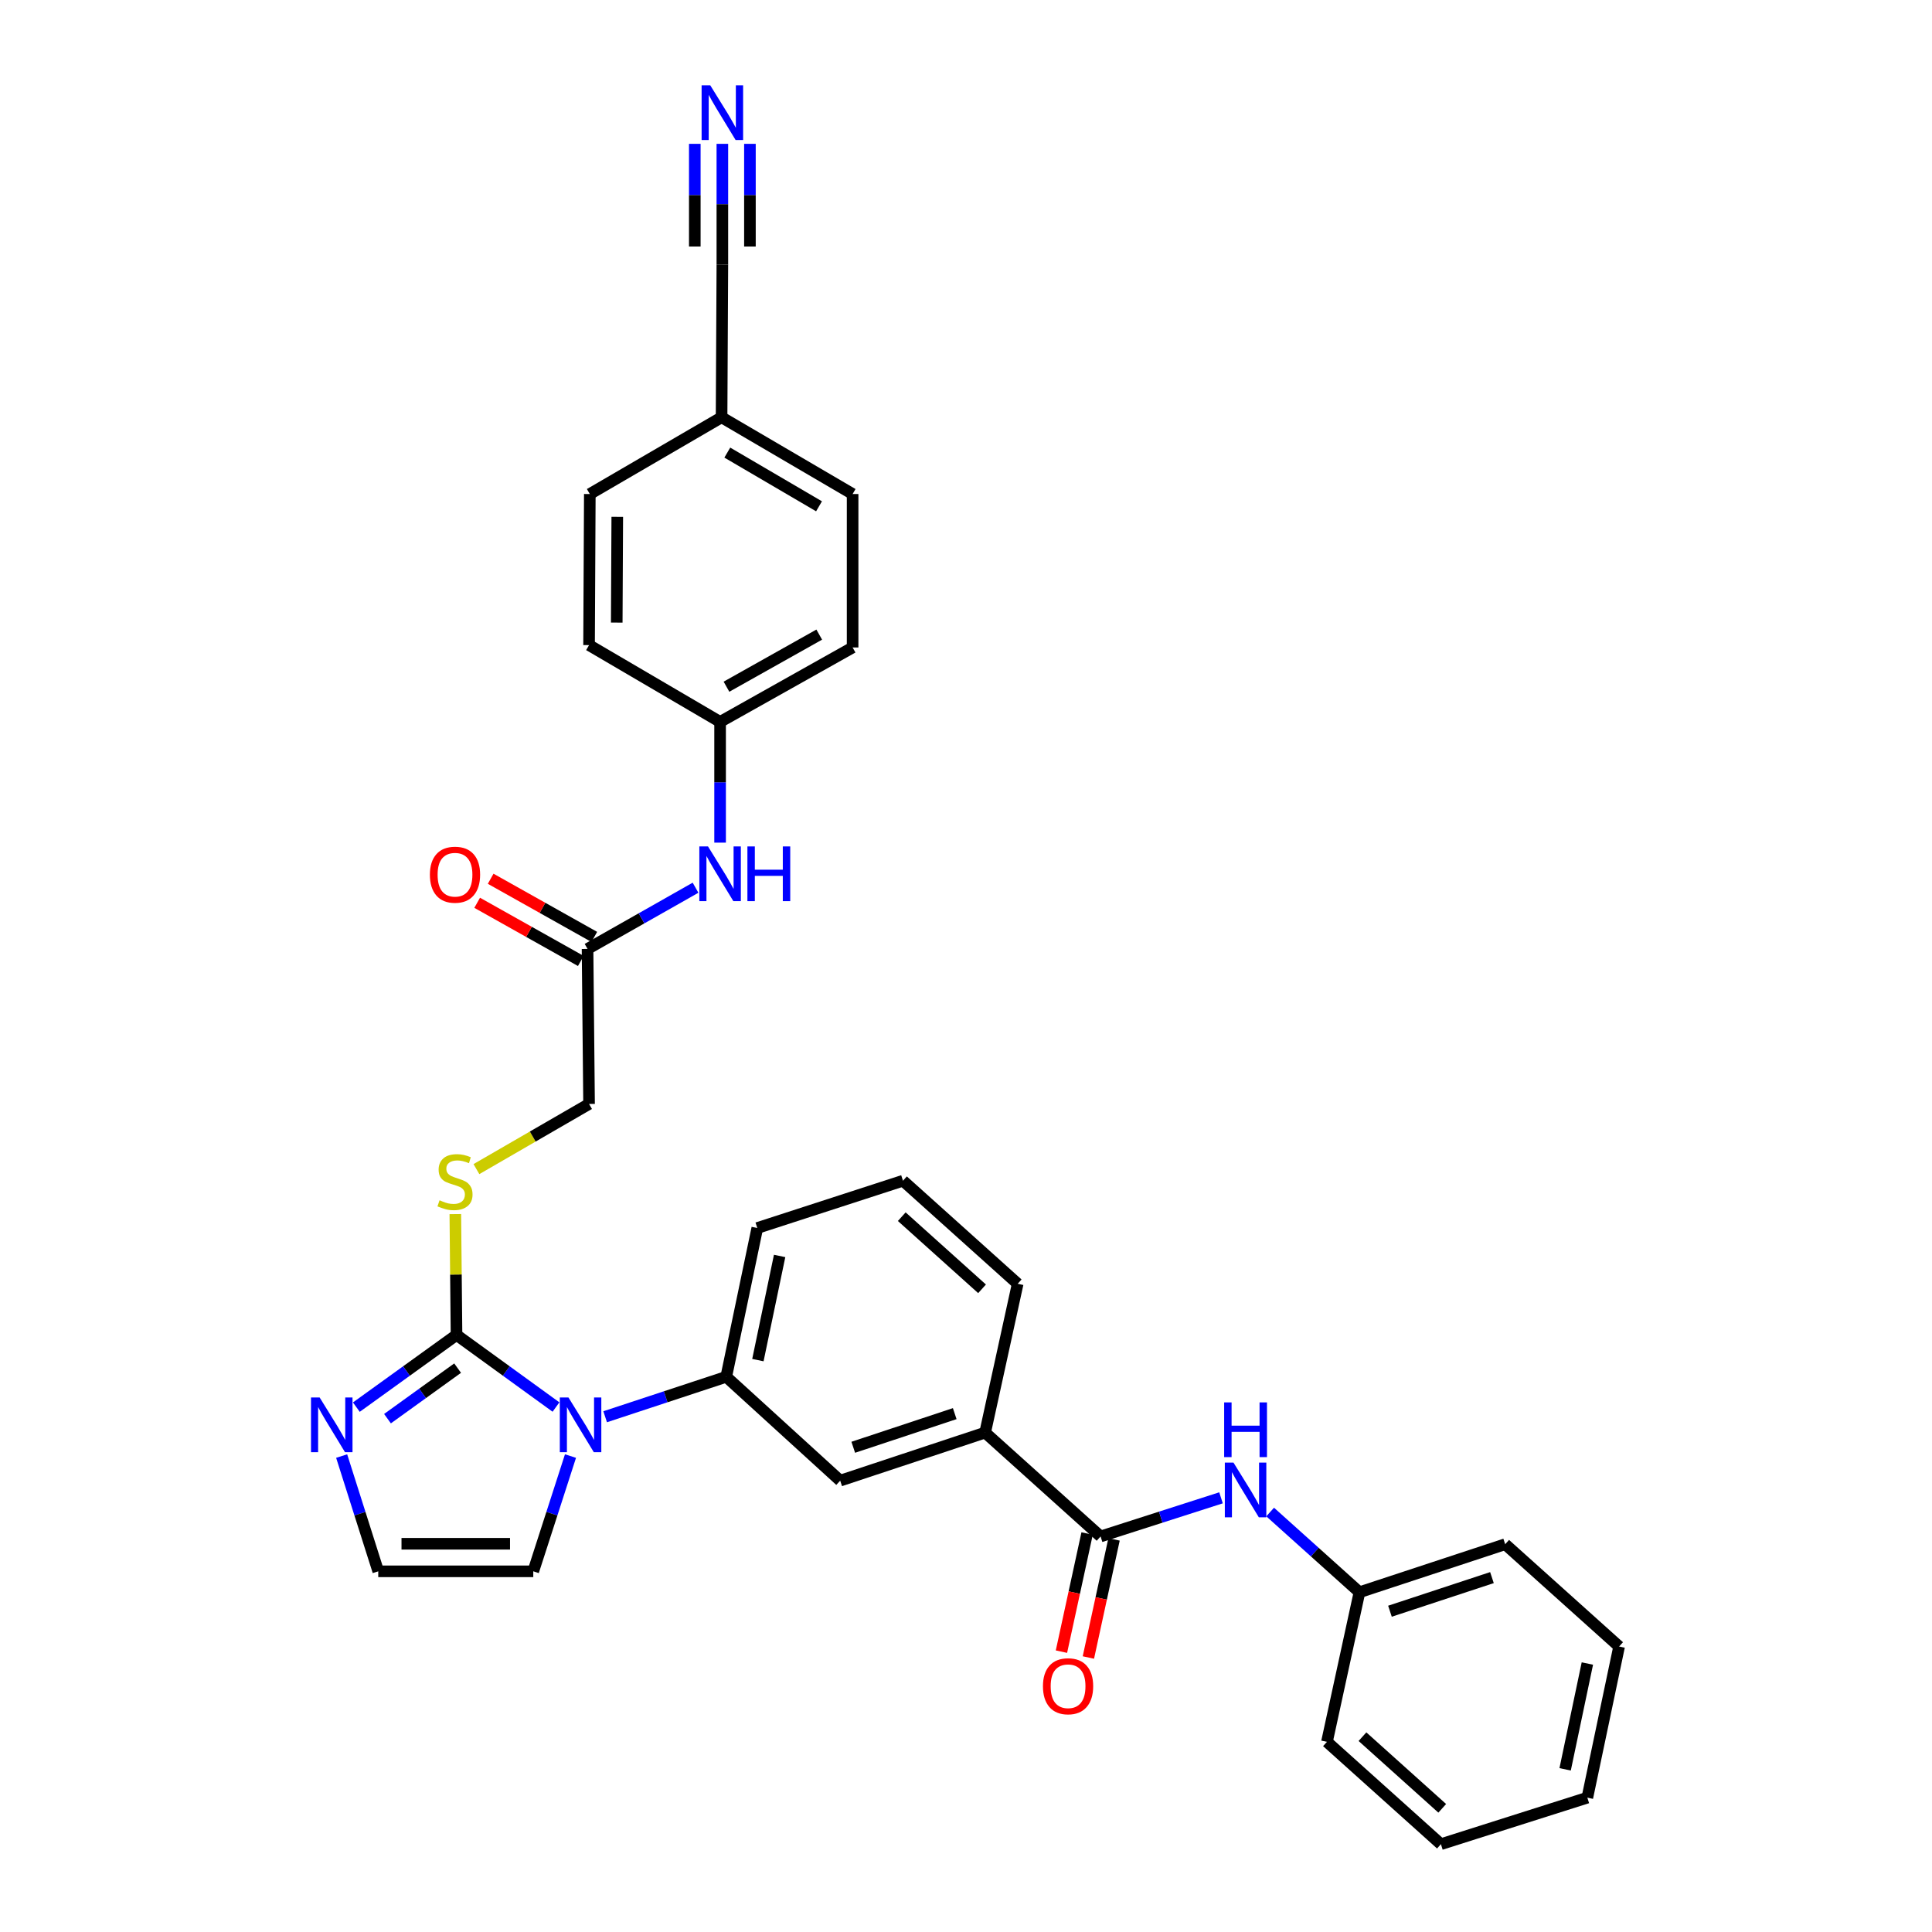 <?xml version='1.0' encoding='iso-8859-1'?>
<svg version='1.1' baseProfile='full'
              xmlns='http://www.w3.org/2000/svg'
                      xmlns:rdkit='http://www.rdkit.org/xml'
                      xmlns:xlink='http://www.w3.org/1999/xlink'
                  xml:space='preserve'
width='1000px' height='1000px' viewBox='0 0 1000 1000'>
<!-- END OF HEADER -->
<rect style='opacity:1.0;fill:#FFFFFF;stroke:none' width='1000' height='1000' x='0' y='0'> </rect>
<path class='bond-0' d='M 287.777,728.282 L 262.035,709.621' style='fill:none;fill-rule:evenodd;stroke:#0000FF;stroke-width:6px;stroke-linecap:butt;stroke-linejoin:miter;stroke-opacity:1' />
<path class='bond-0' d='M 262.035,709.621 L 236.294,690.96' style='fill:none;fill-rule:evenodd;stroke:#000000;stroke-width:6px;stroke-linecap:butt;stroke-linejoin:miter;stroke-opacity:1' />
<path class='bond-3' d='M 313.225,733.308 L 344.565,722.97' style='fill:none;fill-rule:evenodd;stroke:#0000FF;stroke-width:6px;stroke-linecap:butt;stroke-linejoin:miter;stroke-opacity:1' />
<path class='bond-3' d='M 344.565,722.97 L 375.906,712.631' style='fill:none;fill-rule:evenodd;stroke:#000000;stroke-width:6px;stroke-linecap:butt;stroke-linejoin:miter;stroke-opacity:1' />
<path class='bond-11' d='M 295.285,753.657 L 285.653,783.487' style='fill:none;fill-rule:evenodd;stroke:#0000FF;stroke-width:6px;stroke-linecap:butt;stroke-linejoin:miter;stroke-opacity:1' />
<path class='bond-11' d='M 285.653,783.487 L 276.022,813.316' style='fill:none;fill-rule:evenodd;stroke:#000000;stroke-width:6px;stroke-linecap:butt;stroke-linejoin:miter;stroke-opacity:1' />
<path class='bond-2' d='M 236.294,690.96 L 210.369,709.645' style='fill:none;fill-rule:evenodd;stroke:#000000;stroke-width:6px;stroke-linecap:butt;stroke-linejoin:miter;stroke-opacity:1' />
<path class='bond-2' d='M 210.369,709.645 L 184.445,728.33' style='fill:none;fill-rule:evenodd;stroke:#0000FF;stroke-width:6px;stroke-linecap:butt;stroke-linejoin:miter;stroke-opacity:1' />
<path class='bond-2' d='M 236.859,708.14 L 218.712,721.22' style='fill:none;fill-rule:evenodd;stroke:#000000;stroke-width:6px;stroke-linecap:butt;stroke-linejoin:miter;stroke-opacity:1' />
<path class='bond-2' d='M 218.712,721.22 L 200.565,734.299' style='fill:none;fill-rule:evenodd;stroke:#0000FF;stroke-width:6px;stroke-linecap:butt;stroke-linejoin:miter;stroke-opacity:1' />
<path class='bond-6' d='M 236.294,690.96 L 235.985,659.684' style='fill:none;fill-rule:evenodd;stroke:#000000;stroke-width:6px;stroke-linecap:butt;stroke-linejoin:miter;stroke-opacity:1' />
<path class='bond-6' d='M 235.985,659.684 L 235.676,628.408' style='fill:none;fill-rule:evenodd;stroke:#CCCC00;stroke-width:6px;stroke-linecap:butt;stroke-linejoin:miter;stroke-opacity:1' />
<path class='bond-1' d='M 569.658,795.267 L 509.906,741.508' style='fill:none;fill-rule:evenodd;stroke:#000000;stroke-width:6px;stroke-linecap:butt;stroke-linejoin:miter;stroke-opacity:1' />
<path class='bond-4' d='M 569.658,795.267 L 600.827,785.269' style='fill:none;fill-rule:evenodd;stroke:#000000;stroke-width:6px;stroke-linecap:butt;stroke-linejoin:miter;stroke-opacity:1' />
<path class='bond-4' d='M 600.827,785.269 L 631.997,775.271' style='fill:none;fill-rule:evenodd;stroke:#0000FF;stroke-width:6px;stroke-linecap:butt;stroke-linejoin:miter;stroke-opacity:1' />
<path class='bond-14' d='M 562.686,793.752 L 556.043,824.323' style='fill:none;fill-rule:evenodd;stroke:#000000;stroke-width:6px;stroke-linecap:butt;stroke-linejoin:miter;stroke-opacity:1' />
<path class='bond-14' d='M 556.043,824.323 L 549.4,854.894' style='fill:none;fill-rule:evenodd;stroke:#FF0000;stroke-width:6px;stroke-linecap:butt;stroke-linejoin:miter;stroke-opacity:1' />
<path class='bond-14' d='M 576.629,796.782 L 569.986,827.353' style='fill:none;fill-rule:evenodd;stroke:#000000;stroke-width:6px;stroke-linecap:butt;stroke-linejoin:miter;stroke-opacity:1' />
<path class='bond-14' d='M 569.986,827.353 L 563.343,857.924' style='fill:none;fill-rule:evenodd;stroke:#FF0000;stroke-width:6px;stroke-linecap:butt;stroke-linejoin:miter;stroke-opacity:1' />
<path class='bond-32' d='M 176.841,753.654 L 186.311,783.485' style='fill:none;fill-rule:evenodd;stroke:#0000FF;stroke-width:6px;stroke-linecap:butt;stroke-linejoin:miter;stroke-opacity:1' />
<path class='bond-32' d='M 186.311,783.485 L 195.78,813.316' style='fill:none;fill-rule:evenodd;stroke:#000000;stroke-width:6px;stroke-linecap:butt;stroke-linejoin:miter;stroke-opacity:1' />
<path class='bond-8' d='M 375.906,712.631 L 434.88,766.382' style='fill:none;fill-rule:evenodd;stroke:#000000;stroke-width:6px;stroke-linecap:butt;stroke-linejoin:miter;stroke-opacity:1' />
<path class='bond-24' d='M 375.906,712.631 L 391.973,635.616' style='fill:none;fill-rule:evenodd;stroke:#000000;stroke-width:6px;stroke-linecap:butt;stroke-linejoin:miter;stroke-opacity:1' />
<path class='bond-24' d='M 392.283,703.993 L 403.531,650.082' style='fill:none;fill-rule:evenodd;stroke:#000000;stroke-width:6px;stroke-linecap:butt;stroke-linejoin:miter;stroke-opacity:1' />
<path class='bond-19' d='M 657.428,782.62 L 680.543,803.382' style='fill:none;fill-rule:evenodd;stroke:#0000FF;stroke-width:6px;stroke-linecap:butt;stroke-linejoin:miter;stroke-opacity:1' />
<path class='bond-19' d='M 680.543,803.382 L 703.658,824.144' style='fill:none;fill-rule:evenodd;stroke:#000000;stroke-width:6px;stroke-linecap:butt;stroke-linejoin:miter;stroke-opacity:1' />
<path class='bond-5' d='M 373.893,74.451 L 373.893,105.712' style='fill:none;fill-rule:evenodd;stroke:#0000FF;stroke-width:6px;stroke-linecap:butt;stroke-linejoin:miter;stroke-opacity:1' />
<path class='bond-5' d='M 373.893,105.712 L 373.893,136.973' style='fill:none;fill-rule:evenodd;stroke:#000000;stroke-width:6px;stroke-linecap:butt;stroke-linejoin:miter;stroke-opacity:1' />
<path class='bond-5' d='M 359.625,74.451 L 359.625,101.023' style='fill:none;fill-rule:evenodd;stroke:#0000FF;stroke-width:6px;stroke-linecap:butt;stroke-linejoin:miter;stroke-opacity:1' />
<path class='bond-5' d='M 359.625,101.023 L 359.625,127.595' style='fill:none;fill-rule:evenodd;stroke:#000000;stroke-width:6px;stroke-linecap:butt;stroke-linejoin:miter;stroke-opacity:1' />
<path class='bond-5' d='M 388.161,74.451 L 388.161,101.023' style='fill:none;fill-rule:evenodd;stroke:#0000FF;stroke-width:6px;stroke-linecap:butt;stroke-linejoin:miter;stroke-opacity:1' />
<path class='bond-5' d='M 388.161,101.023 L 388.161,127.595' style='fill:none;fill-rule:evenodd;stroke:#000000;stroke-width:6px;stroke-linecap:butt;stroke-linejoin:miter;stroke-opacity:1' />
<path class='bond-16' d='M 246.593,605.132 L 275.746,588.271' style='fill:none;fill-rule:evenodd;stroke:#CCCC00;stroke-width:6px;stroke-linecap:butt;stroke-linejoin:miter;stroke-opacity:1' />
<path class='bond-16' d='M 275.746,588.271 L 304.899,571.41' style='fill:none;fill-rule:evenodd;stroke:#000000;stroke-width:6px;stroke-linecap:butt;stroke-linejoin:miter;stroke-opacity:1' />
<path class='bond-7' d='M 509.906,741.508 L 434.88,766.382' style='fill:none;fill-rule:evenodd;stroke:#000000;stroke-width:6px;stroke-linecap:butt;stroke-linejoin:miter;stroke-opacity:1' />
<path class='bond-7' d='M 494.162,731.696 L 441.644,749.108' style='fill:none;fill-rule:evenodd;stroke:#000000;stroke-width:6px;stroke-linecap:butt;stroke-linejoin:miter;stroke-opacity:1' />
<path class='bond-33' d='M 509.906,741.508 L 526.751,664.477' style='fill:none;fill-rule:evenodd;stroke:#000000;stroke-width:6px;stroke-linecap:butt;stroke-linejoin:miter;stroke-opacity:1' />
<path class='bond-9' d='M 195.78,813.316 L 276.022,813.316' style='fill:none;fill-rule:evenodd;stroke:#000000;stroke-width:6px;stroke-linecap:butt;stroke-linejoin:miter;stroke-opacity:1' />
<path class='bond-9' d='M 207.817,799.048 L 263.986,799.048' style='fill:none;fill-rule:evenodd;stroke:#000000;stroke-width:6px;stroke-linecap:butt;stroke-linejoin:miter;stroke-opacity:1' />
<path class='bond-10' d='M 373.893,136.973 L 373.488,215.994' style='fill:none;fill-rule:evenodd;stroke:#000000;stroke-width:6px;stroke-linecap:butt;stroke-linejoin:miter;stroke-opacity:1' />
<path class='bond-12' d='M 304.114,491.168 L 304.899,571.41' style='fill:none;fill-rule:evenodd;stroke:#000000;stroke-width:6px;stroke-linecap:butt;stroke-linejoin:miter;stroke-opacity:1' />
<path class='bond-13' d='M 304.114,491.168 L 332.061,475.324' style='fill:none;fill-rule:evenodd;stroke:#000000;stroke-width:6px;stroke-linecap:butt;stroke-linejoin:miter;stroke-opacity:1' />
<path class='bond-13' d='M 332.061,475.324 L 360.008,459.479' style='fill:none;fill-rule:evenodd;stroke:#0000FF;stroke-width:6px;stroke-linecap:butt;stroke-linejoin:miter;stroke-opacity:1' />
<path class='bond-15' d='M 307.606,484.947 L 280.787,469.894' style='fill:none;fill-rule:evenodd;stroke:#000000;stroke-width:6px;stroke-linecap:butt;stroke-linejoin:miter;stroke-opacity:1' />
<path class='bond-15' d='M 280.787,469.894 L 253.968,454.84' style='fill:none;fill-rule:evenodd;stroke:#FF0000;stroke-width:6px;stroke-linecap:butt;stroke-linejoin:miter;stroke-opacity:1' />
<path class='bond-15' d='M 300.622,497.389 L 273.803,482.336' style='fill:none;fill-rule:evenodd;stroke:#000000;stroke-width:6px;stroke-linecap:butt;stroke-linejoin:miter;stroke-opacity:1' />
<path class='bond-15' d='M 273.803,482.336 L 246.984,467.282' style='fill:none;fill-rule:evenodd;stroke:#FF0000;stroke-width:6px;stroke-linecap:butt;stroke-linejoin:miter;stroke-opacity:1' />
<path class='bond-18' d='M 372.72,436.147 L 372.72,404.901' style='fill:none;fill-rule:evenodd;stroke:#0000FF;stroke-width:6px;stroke-linecap:butt;stroke-linejoin:miter;stroke-opacity:1' />
<path class='bond-18' d='M 372.72,404.901 L 372.72,373.655' style='fill:none;fill-rule:evenodd;stroke:#000000;stroke-width:6px;stroke-linecap:butt;stroke-linejoin:miter;stroke-opacity:1' />
<path class='bond-17' d='M 373.488,215.994 L 441.309,255.707' style='fill:none;fill-rule:evenodd;stroke:#000000;stroke-width:6px;stroke-linecap:butt;stroke-linejoin:miter;stroke-opacity:1' />
<path class='bond-17' d='M 376.452,234.263 L 423.926,262.062' style='fill:none;fill-rule:evenodd;stroke:#000000;stroke-width:6px;stroke-linecap:butt;stroke-linejoin:miter;stroke-opacity:1' />
<path class='bond-34' d='M 373.488,215.994 L 305.287,255.707' style='fill:none;fill-rule:evenodd;stroke:#000000;stroke-width:6px;stroke-linecap:butt;stroke-linejoin:miter;stroke-opacity:1' />
<path class='bond-22' d='M 372.72,373.655 L 304.899,333.911' style='fill:none;fill-rule:evenodd;stroke:#000000;stroke-width:6px;stroke-linecap:butt;stroke-linejoin:miter;stroke-opacity:1' />
<path class='bond-23' d='M 372.72,373.655 L 441.309,335.132' style='fill:none;fill-rule:evenodd;stroke:#000000;stroke-width:6px;stroke-linecap:butt;stroke-linejoin:miter;stroke-opacity:1' />
<path class='bond-23' d='M 376.021,355.437 L 424.034,328.47' style='fill:none;fill-rule:evenodd;stroke:#000000;stroke-width:6px;stroke-linecap:butt;stroke-linejoin:miter;stroke-opacity:1' />
<path class='bond-27' d='M 703.658,824.144 L 779.08,799.286' style='fill:none;fill-rule:evenodd;stroke:#000000;stroke-width:6px;stroke-linecap:butt;stroke-linejoin:miter;stroke-opacity:1' />
<path class='bond-27' d='M 719.437,833.966 L 772.233,816.565' style='fill:none;fill-rule:evenodd;stroke:#000000;stroke-width:6px;stroke-linecap:butt;stroke-linejoin:miter;stroke-opacity:1' />
<path class='bond-28' d='M 703.658,824.144 L 686.83,901.572' style='fill:none;fill-rule:evenodd;stroke:#000000;stroke-width:6px;stroke-linecap:butt;stroke-linejoin:miter;stroke-opacity:1' />
<path class='bond-20' d='M 441.309,255.707 L 441.309,335.132' style='fill:none;fill-rule:evenodd;stroke:#000000;stroke-width:6px;stroke-linecap:butt;stroke-linejoin:miter;stroke-opacity:1' />
<path class='bond-21' d='M 305.287,255.707 L 304.899,333.911' style='fill:none;fill-rule:evenodd;stroke:#000000;stroke-width:6px;stroke-linecap:butt;stroke-linejoin:miter;stroke-opacity:1' />
<path class='bond-21' d='M 319.497,267.508 L 319.225,322.251' style='fill:none;fill-rule:evenodd;stroke:#000000;stroke-width:6px;stroke-linecap:butt;stroke-linejoin:miter;stroke-opacity:1' />
<path class='bond-26' d='M 391.973,635.616 L 467.38,611.138' style='fill:none;fill-rule:evenodd;stroke:#000000;stroke-width:6px;stroke-linecap:butt;stroke-linejoin:miter;stroke-opacity:1' />
<path class='bond-25' d='M 526.751,664.477 L 467.38,611.138' style='fill:none;fill-rule:evenodd;stroke:#000000;stroke-width:6px;stroke-linecap:butt;stroke-linejoin:miter;stroke-opacity:1' />
<path class='bond-25' d='M 508.31,667.09 L 466.75,629.753' style='fill:none;fill-rule:evenodd;stroke:#000000;stroke-width:6px;stroke-linecap:butt;stroke-linejoin:miter;stroke-opacity:1' />
<path class='bond-30' d='M 779.08,799.286 L 838.047,852.236' style='fill:none;fill-rule:evenodd;stroke:#000000;stroke-width:6px;stroke-linecap:butt;stroke-linejoin:miter;stroke-opacity:1' />
<path class='bond-29' d='M 686.83,901.572 L 745.812,954.545' style='fill:none;fill-rule:evenodd;stroke:#000000;stroke-width:6px;stroke-linecap:butt;stroke-linejoin:miter;stroke-opacity:1' />
<path class='bond-29' d='M 705.211,898.902 L 746.498,935.984' style='fill:none;fill-rule:evenodd;stroke:#000000;stroke-width:6px;stroke-linecap:butt;stroke-linejoin:miter;stroke-opacity:1' />
<path class='bond-31' d='M 745.812,954.545 L 821.607,930.472' style='fill:none;fill-rule:evenodd;stroke:#000000;stroke-width:6px;stroke-linecap:butt;stroke-linejoin:miter;stroke-opacity:1' />
<path class='bond-35' d='M 838.047,852.236 L 821.607,930.472' style='fill:none;fill-rule:evenodd;stroke:#000000;stroke-width:6px;stroke-linecap:butt;stroke-linejoin:miter;stroke-opacity:1' />
<path class='bond-35' d='M 821.618,861.037 L 810.11,915.803' style='fill:none;fill-rule:evenodd;stroke:#000000;stroke-width:6px;stroke-linecap:butt;stroke-linejoin:miter;stroke-opacity:1' />
<path  class='atom-0' d='M 294.24 723.345
L 303.52 738.345
Q 304.44 739.825, 305.92 742.505
Q 307.4 745.185, 307.48 745.345
L 307.48 723.345
L 311.24 723.345
L 311.24 751.665
L 307.36 751.665
L 297.4 735.265
Q 296.24 733.345, 295 731.145
Q 293.8 728.945, 293.44 728.265
L 293.44 751.665
L 289.76 751.665
L 289.76 723.345
L 294.24 723.345
' fill='#0000FF'/>
<path  class='atom-3' d='M 165.455 723.345
L 174.735 738.345
Q 175.655 739.825, 177.135 742.505
Q 178.615 745.185, 178.695 745.345
L 178.695 723.345
L 182.455 723.345
L 182.455 751.665
L 178.575 751.665
L 168.615 735.265
Q 167.455 733.345, 166.215 731.145
Q 165.015 728.945, 164.655 728.265
L 164.655 751.665
L 160.975 751.665
L 160.975 723.345
L 165.455 723.345
' fill='#0000FF'/>
<path  class='atom-5' d='M 638.447 757.034
L 647.727 772.034
Q 648.647 773.514, 650.127 776.194
Q 651.607 778.874, 651.687 779.034
L 651.687 757.034
L 655.447 757.034
L 655.447 785.354
L 651.567 785.354
L 641.607 768.954
Q 640.447 767.034, 639.207 764.834
Q 638.007 762.634, 637.647 761.954
L 637.647 785.354
L 633.967 785.354
L 633.967 757.034
L 638.447 757.034
' fill='#0000FF'/>
<path  class='atom-5' d='M 633.627 725.882
L 637.467 725.882
L 637.467 737.922
L 651.947 737.922
L 651.947 725.882
L 655.787 725.882
L 655.787 754.202
L 651.947 754.202
L 651.947 741.122
L 637.467 741.122
L 637.467 754.202
L 633.627 754.202
L 633.627 725.882
' fill='#0000FF'/>
<path  class='atom-6' d='M 367.633 44.165
L 376.913 59.165
Q 377.833 60.645, 379.313 63.325
Q 380.793 66.005, 380.873 66.165
L 380.873 44.165
L 384.633 44.165
L 384.633 72.485
L 380.753 72.485
L 370.793 56.085
Q 369.633 54.165, 368.393 51.965
Q 367.193 49.765, 366.833 49.085
L 366.833 72.485
L 363.153 72.485
L 363.153 44.165
L 367.633 44.165
' fill='#0000FF'/>
<path  class='atom-7' d='M 227.509 621.263
Q 227.829 621.383, 229.149 621.943
Q 230.469 622.503, 231.909 622.863
Q 233.389 623.183, 234.829 623.183
Q 237.509 623.183, 239.069 621.903
Q 240.629 620.583, 240.629 618.303
Q 240.629 616.743, 239.829 615.783
Q 239.069 614.823, 237.869 614.303
Q 236.669 613.783, 234.669 613.183
Q 232.149 612.423, 230.629 611.703
Q 229.149 610.983, 228.069 609.463
Q 227.029 607.943, 227.029 605.383
Q 227.029 601.823, 229.429 599.623
Q 231.869 597.423, 236.669 597.423
Q 239.949 597.423, 243.669 598.983
L 242.749 602.063
Q 239.349 600.663, 236.789 600.663
Q 234.029 600.663, 232.509 601.823
Q 230.989 602.943, 231.029 604.903
Q 231.029 606.423, 231.789 607.343
Q 232.589 608.263, 233.709 608.783
Q 234.869 609.303, 236.789 609.903
Q 239.349 610.703, 240.869 611.503
Q 242.389 612.303, 243.469 613.943
Q 244.589 615.543, 244.589 618.303
Q 244.589 622.223, 241.949 624.343
Q 239.349 626.423, 234.989 626.423
Q 232.469 626.423, 230.549 625.863
Q 228.669 625.343, 226.429 624.423
L 227.509 621.263
' fill='#CCCC00'/>
<path  class='atom-14' d='M 366.46 438.112
L 375.74 453.112
Q 376.66 454.592, 378.14 457.272
Q 379.62 459.952, 379.7 460.112
L 379.7 438.112
L 383.46 438.112
L 383.46 466.432
L 379.58 466.432
L 369.62 450.032
Q 368.46 448.112, 367.22 445.912
Q 366.02 443.712, 365.66 443.032
L 365.66 466.432
L 361.98 466.432
L 361.98 438.112
L 366.46 438.112
' fill='#0000FF'/>
<path  class='atom-14' d='M 386.86 438.112
L 390.7 438.112
L 390.7 450.152
L 405.18 450.152
L 405.18 438.112
L 409.02 438.112
L 409.02 466.432
L 405.18 466.432
L 405.18 453.352
L 390.7 453.352
L 390.7 466.432
L 386.86 466.432
L 386.86 438.112
' fill='#0000FF'/>
<path  class='atom-15' d='M 539.829 872.791
Q 539.829 865.991, 543.189 862.191
Q 546.549 858.391, 552.829 858.391
Q 559.109 858.391, 562.469 862.191
Q 565.829 865.991, 565.829 872.791
Q 565.829 879.671, 562.429 883.591
Q 559.029 887.471, 552.829 887.471
Q 546.589 887.471, 543.189 883.591
Q 539.829 879.711, 539.829 872.791
M 552.829 884.271
Q 557.149 884.271, 559.469 881.391
Q 561.829 878.471, 561.829 872.791
Q 561.829 867.231, 559.469 864.431
Q 557.149 861.591, 552.829 861.591
Q 548.509 861.591, 546.149 864.391
Q 543.829 867.191, 543.829 872.791
Q 543.829 878.511, 546.149 881.391
Q 548.509 884.271, 552.829 884.271
' fill='#FF0000'/>
<path  class='atom-16' d='M 222.509 452.741
Q 222.509 445.941, 225.869 442.141
Q 229.229 438.341, 235.509 438.341
Q 241.789 438.341, 245.149 442.141
Q 248.509 445.941, 248.509 452.741
Q 248.509 459.621, 245.109 463.541
Q 241.709 467.421, 235.509 467.421
Q 229.269 467.421, 225.869 463.541
Q 222.509 459.661, 222.509 452.741
M 235.509 464.221
Q 239.829 464.221, 242.149 461.341
Q 244.509 458.421, 244.509 452.741
Q 244.509 447.181, 242.149 444.381
Q 239.829 441.541, 235.509 441.541
Q 231.189 441.541, 228.829 444.341
Q 226.509 447.141, 226.509 452.741
Q 226.509 458.461, 228.829 461.341
Q 231.189 464.221, 235.509 464.221
' fill='#FF0000'/>
</svg>
